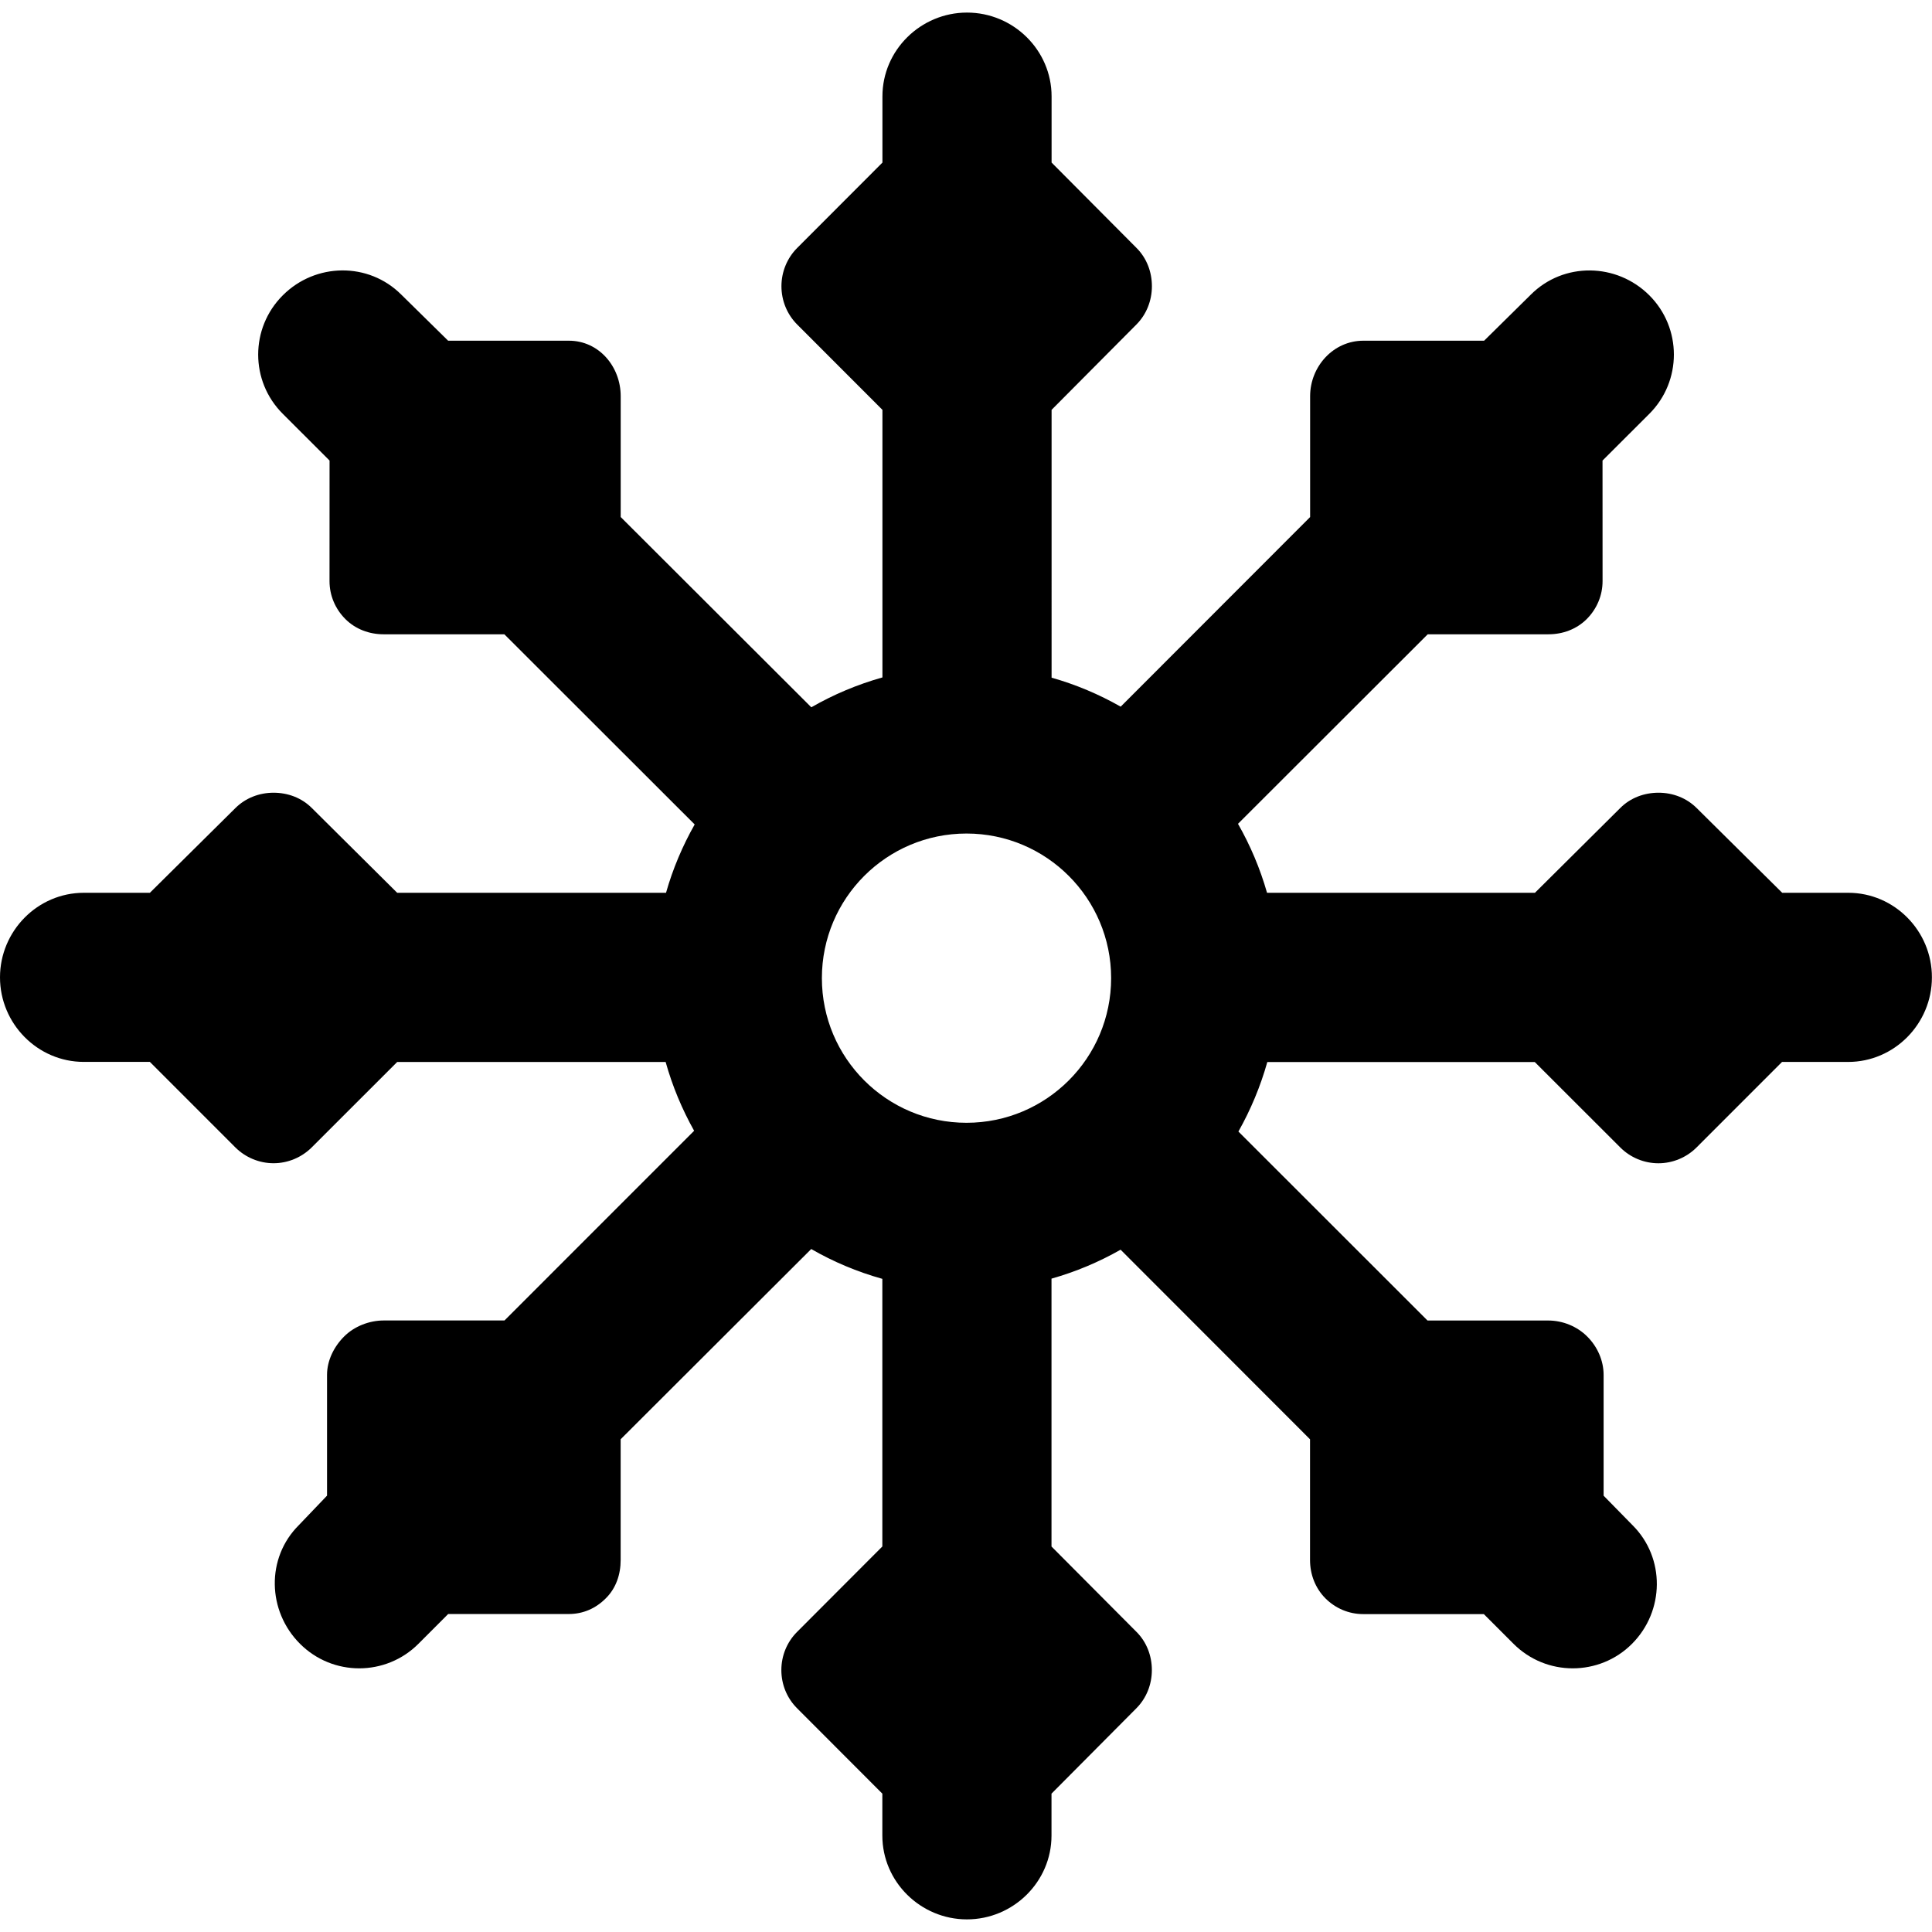 <?xml version="1.0" encoding="iso-8859-1"?>
<!-- Uploaded to: SVG Repo, www.svgrepo.com, Generator: SVG Repo Mixer Tools -->
<!DOCTYPE svg PUBLIC "-//W3C//DTD SVG 1.1//EN" "http://www.w3.org/Graphics/SVG/1.1/DTD/svg11.dtd">
<svg fill="#000000" version="1.1" id="Capa_1" xmlns="http://www.w3.org/2000/svg" xmlns:xlink="http://www.w3.org/1999/xlink" 
	 width="800px" height="800px" viewBox="0 0 45.914 45.914"
	 xml:space="preserve">
<g>
	<path d="M43.924,21.217h-1.57l-2.03-2.011c-0.24-0.241-0.567-0.367-0.909-0.367c-0.34,0-0.667,0.121-0.908,0.362l-2.029,2.016
		h-6.367c-0.165-0.578-0.398-1.127-0.69-1.639l4.509-4.504h2.869c0.342,0,0.668-0.121,0.91-0.362
		c0.24-0.241,0.376-0.561,0.376-0.902l-0.001-2.865l1.113-1.111c0.777-0.777,0.777-2.038,0-2.815
		c-0.778-0.777-2.039-0.795-2.817-0.017l-1.11,1.095h-2.871c-0.711,0-1.264,0.611-1.264,1.32v2.871l-4.502,4.506
		c-0.513-0.292-1.062-0.525-1.642-0.689V9.74l2.017-2.029c0.239-0.241,0.367-0.568,0.367-0.909c0-0.341-0.124-0.668-0.365-0.909
		l-2.019-2.03V2.291c0-1.1-0.909-1.992-2.01-1.992c-1.1,0-2.01,0.892-2.01,1.992v1.573l-2.026,2.029
		c-0.24,0.241-0.374,0.568-0.374,0.909c0,0.341,0.133,0.668,0.373,0.909l2.027,2.029v6.359c-0.597,0.168-1.164,0.407-1.69,0.71
		l-4.53-4.522v-2.87c0-0.709-0.521-1.32-1.23-1.32h-2.871L9.537,7.002C8.758,6.223,7.497,6.241,6.72,7.019
		c-0.779,0.778-0.779,2.039,0,2.815l1.112,1.111L7.831,13.81c0,0.341,0.136,0.661,0.377,0.902c0.241,0.241,0.568,0.362,0.909,0.362
		h2.869l4.523,4.519c-0.287,0.507-0.519,1.052-0.681,1.624H9.439l-2.03-2.016c-0.241-0.241-0.568-0.362-0.908-0.362
		c-0.341,0-0.668,0.126-0.909,0.367l-2.03,2.011h-1.57c-1.1,0-1.992,0.91-1.992,2.01c0,1.101,0.893,2.009,1.992,2.009h1.57
		l2.03,2.031c0.241,0.24,0.568,0.377,0.909,0.377c0.34,0,0.667-0.137,0.908-0.377l2.03-2.029h6.38
		c0.161,0.576,0.39,1.123,0.677,1.635l-4.507,4.508h-2.87c-0.343,0-0.7,0.139-0.94,0.38c-0.242,0.241-0.407,0.571-0.407,0.913v2.87
		l-0.673,0.704c-0.778,0.777-0.748,2.039,0.03,2.816c0.39,0.39,0.898,0.584,1.408,0.584c0.509,0,1.02-0.195,1.408-0.584l0.706-0.707
		h2.867c0.341,0,0.643-0.134,0.881-0.375c0.242-0.24,0.351-0.567,0.351-0.908v-2.87l4.529-4.521c0.526,0.304,1.094,0.542,1.69,0.709
		v6.36l-2.025,2.029c-0.241,0.24-0.375,0.567-0.375,0.908c0,0.342,0.133,0.668,0.374,0.908l2.026,2.029v0.996
		c0,1.1,0.91,1.992,2.01,1.992c1.101,0,2.01-0.893,2.01-1.992v-0.996l2.017-2.029c0.239-0.24,0.368-0.566,0.368-0.908
		c0-0.341-0.125-0.668-0.366-0.908l-2.019-2.028v-6.366c0.579-0.164,1.129-0.396,1.642-0.688l4.502,4.506v2.869
		c0,0.342,0.125,0.668,0.365,0.91c0.24,0.24,0.559,0.375,0.898,0.375h2.867l0.705,0.705c0.39,0.39,0.899,0.584,1.408,0.584
		c0.51,0,1.02-0.193,1.408-0.582c0.777-0.778,0.793-2.041,0.016-2.817l-0.69-0.704v-2.87c0-0.342-0.147-0.672-0.39-0.913
		c-0.242-0.242-0.582-0.38-0.926-0.38h-2.869l-4.494-4.491c0.291-0.516,0.523-1.07,0.687-1.652h6.356l2.031,2.029
		c0.24,0.241,0.567,0.377,0.907,0.377c0.341,0,0.669-0.137,0.909-0.378l2.029-2.03h1.57c1.1,0,1.992-0.909,1.992-2.009
		C45.915,22.127,45.023,21.217,43.924,21.217z M19.532,23.245c0-1.897,1.539-3.436,3.437-3.436s3.437,1.539,3.437,3.436
		c0,1.899-1.539,3.438-3.437,3.438S19.532,25.145,19.532,23.245z"/>
</g>
</svg>